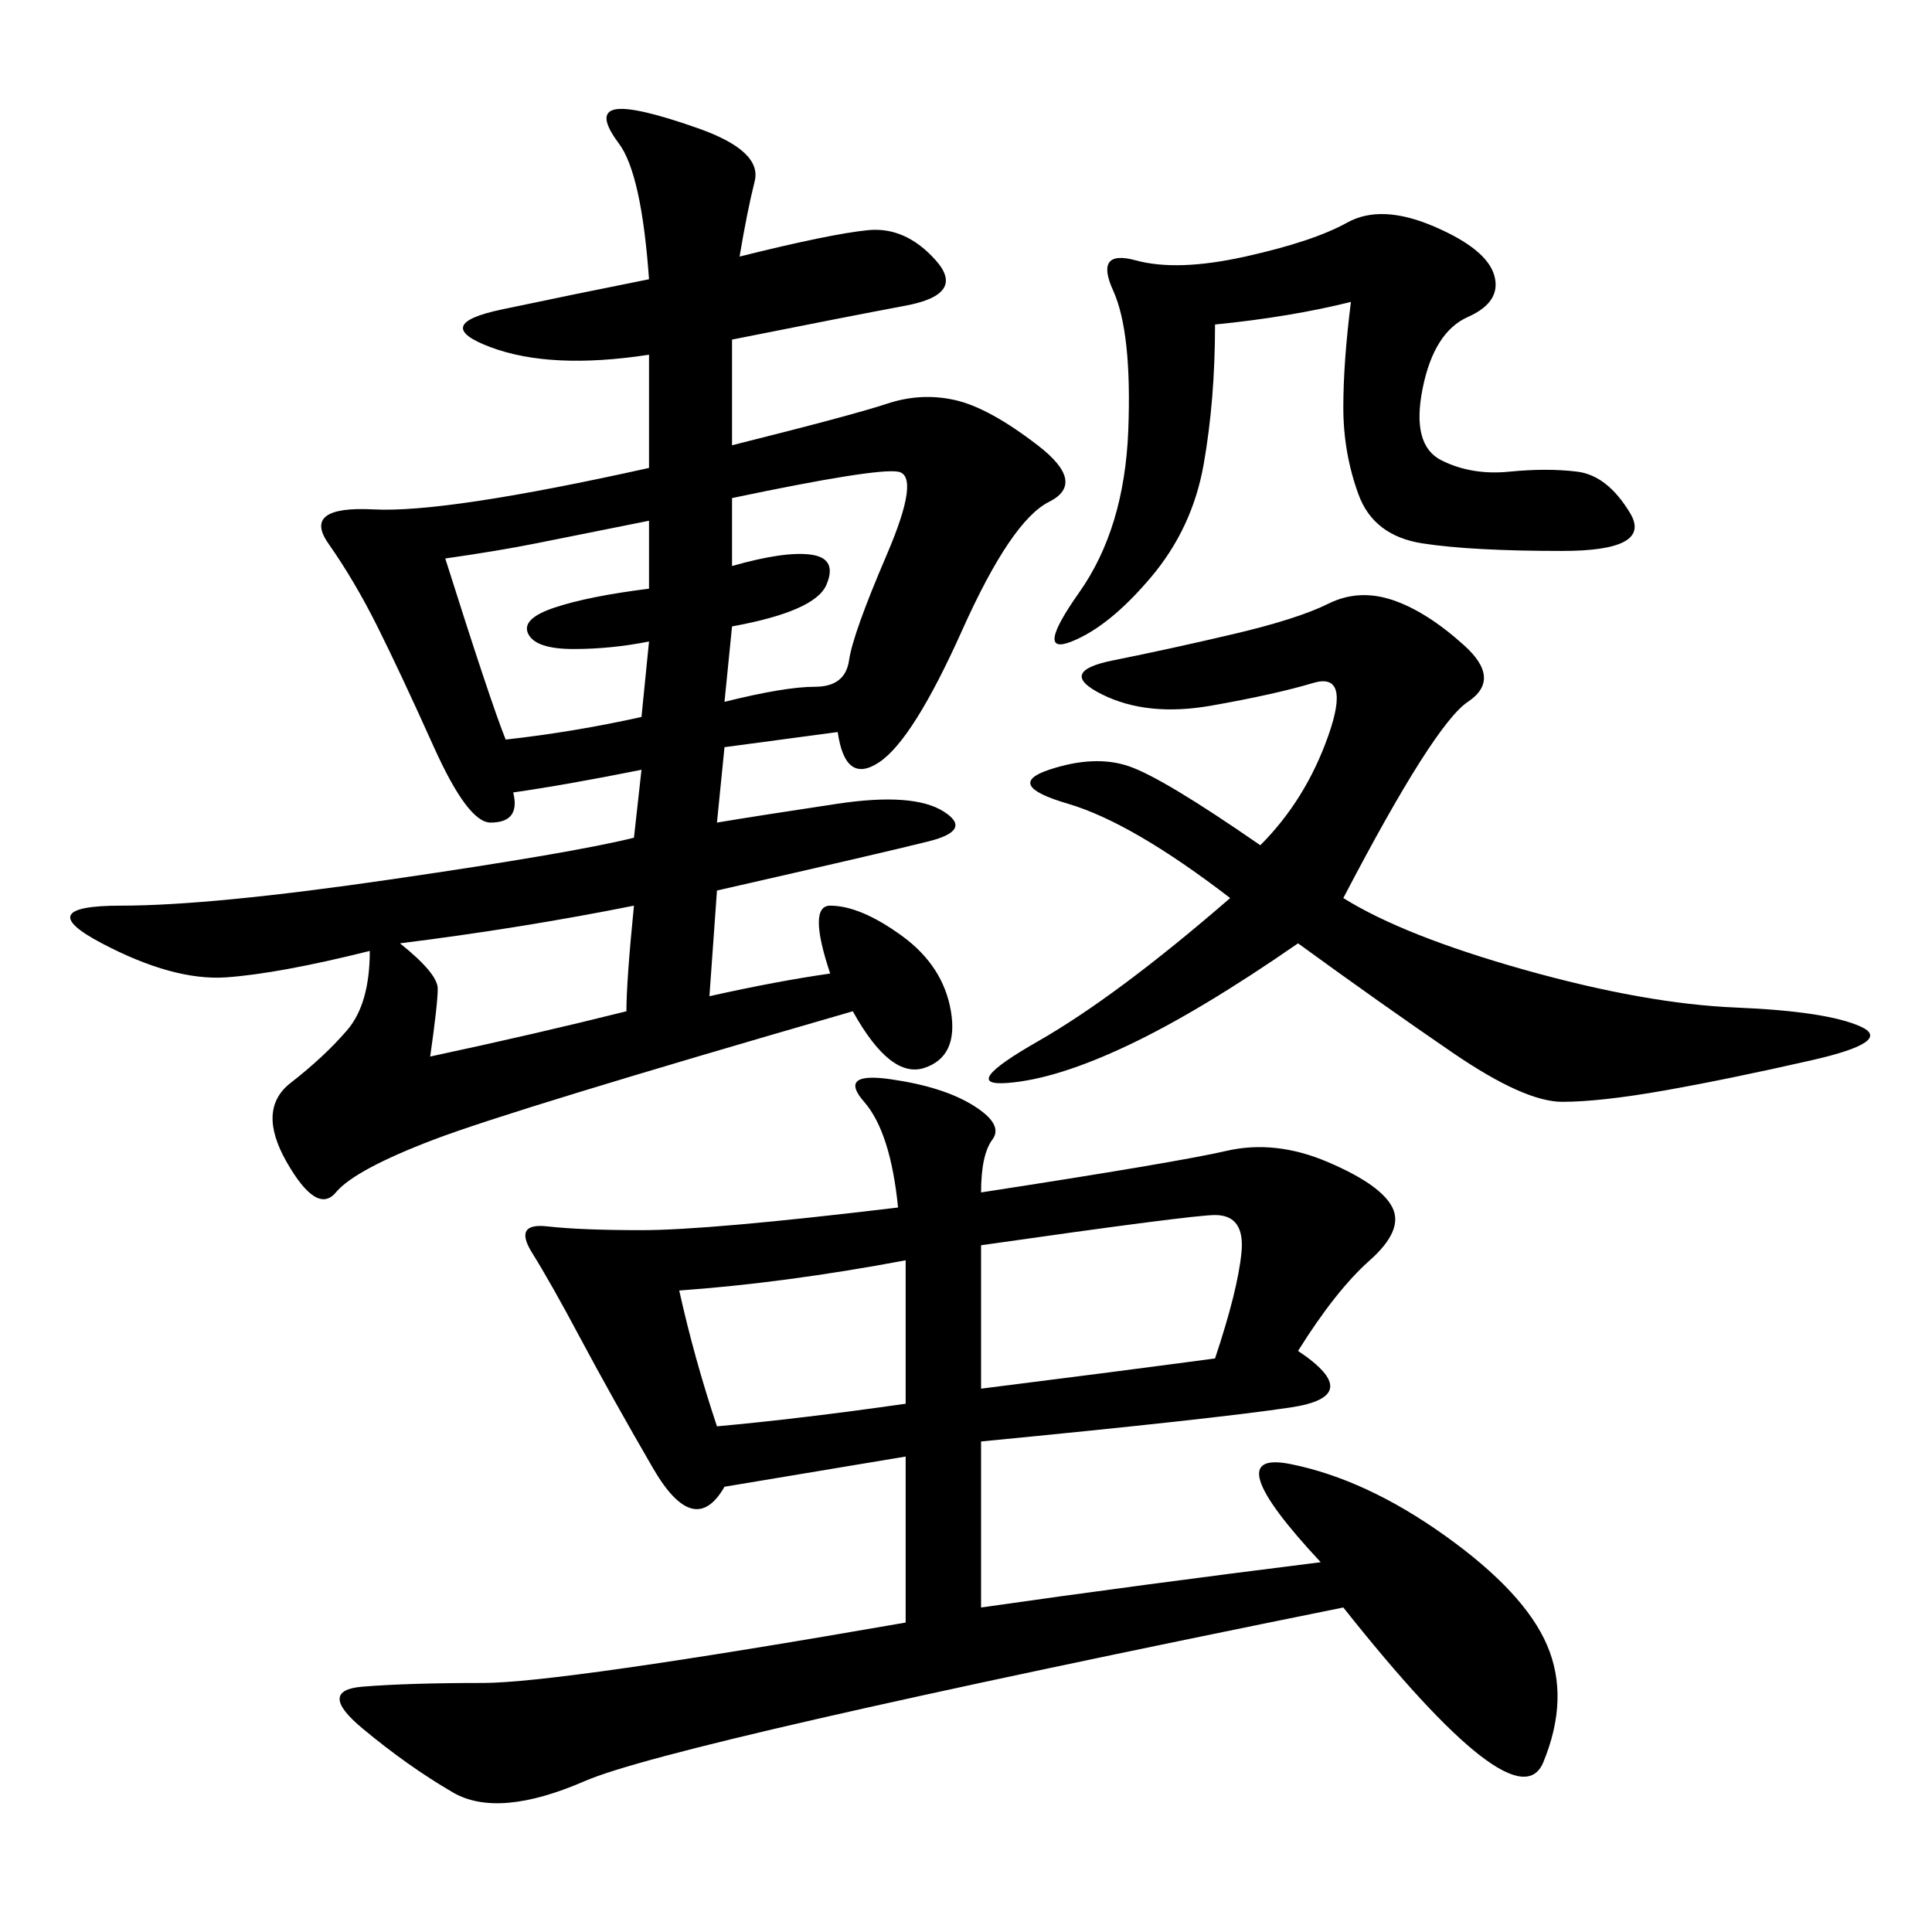 <svg xmlns="http://www.w3.org/2000/svg" xmlns:xlink="http://www.w3.org/1999/xlink" width="300" height="300"><path d="M114.84 39.84Q128.91 36.33 134.77 35.74Q140.63 35.16 145.31 40.43Q150 45.70 140.63 47.46Q131.25 49.22 113.67 52.73L113.67 52.73L113.67 69.14Q132.42 64.45 137.70 62.70Q142.97 60.94 148.24 62.11Q153.52 63.28 161.13 69.14Q168.75 75 162.89 77.93Q157.03 80.86 149.41 97.85Q141.80 114.84 136.52 118.36Q131.25 121.88 130.08 113.67L130.08 113.67L112.50 116.02L111.33 127.73Q118.36 126.56 130.08 124.80Q141.80 123.05 146.48 125.98Q151.17 128.91 144.14 130.66Q137.11 132.42 111.33 138.28L111.33 138.28L110.16 154.69Q120.70 152.34 128.91 151.17L128.91 151.17Q125.39 140.63 128.91 140.63L128.91 140.63Q133.59 140.63 140.04 145.31Q146.48 150 147.66 157.03Q148.83 164.06 143.55 165.82Q138.28 167.58 132.42 157.03L132.42 157.03Q79.69 172.27 67.38 176.95Q55.08 181.64 52.15 185.16Q49.22 188.67 44.53 180.47Q39.84 172.27 45.12 168.16Q50.39 164.06 53.91 159.96Q57.42 155.86 57.42 147.66L57.42 147.66Q43.36 151.17 35.16 151.76Q26.95 152.34 15.82 146.48Q4.69 140.63 18.75 140.63L18.75 140.63Q32.81 140.63 60.94 136.52Q89.06 132.42 98.44 130.08L98.44 130.08L99.61 119.53Q87.89 121.88 79.69 123.05L79.69 123.05Q80.86 127.73 76.17 127.73L76.17 127.73Q72.66 127.73 67.38 116.02Q62.11 104.30 58.59 97.27Q55.08 90.23 50.98 84.38Q46.88 78.52 58.01 79.10Q69.14 79.69 100.78 72.66L100.78 72.66L100.78 55.08Q85.55 57.42 76.17 53.91Q66.80 50.39 77.93 48.05Q89.06 45.70 100.78 43.36L100.78 43.36Q99.61 26.95 96.09 22.27Q92.58 17.58 95.51 16.99Q98.44 16.41 108.40 19.92Q118.36 23.44 117.19 28.13Q116.02 32.81 114.84 39.84L114.84 39.84ZM152.34 185.16Q182.81 180.47 190.43 178.71Q198.05 176.95 206.25 180.47Q214.45 183.98 216.21 187.50Q217.97 191.02 212.70 195.70Q207.42 200.39 201.56 209.77L201.56 209.77Q212.11 216.80 200.39 218.55Q188.67 220.31 152.34 223.83L152.34 223.83L152.34 249.61Q176.95 246.09 205.08 242.58L205.08 242.58Q188.67 225 200.39 227.34Q212.11 229.69 224.41 238.48Q236.72 247.27 240.23 255.47Q243.75 263.67 239.65 273.63Q235.55 283.59 208.59 249.61L208.59 249.61Q104.30 270.70 90.82 276.56Q77.34 282.42 70.31 278.32Q63.28 274.22 56.25 268.36Q49.22 262.50 56.25 261.91Q63.28 261.33 75 261.33L75 261.33Q86.72 261.33 140.63 251.95L140.63 251.95L140.63 226.17L112.50 230.86Q107.81 239.06 101.37 227.93Q94.92 216.80 90.23 208.01Q85.55 199.22 82.62 194.53Q79.69 189.84 84.96 190.43Q90.23 191.02 99.61 191.02L99.61 191.02Q110.16 191.02 139.45 187.50L139.45 187.50Q138.28 175.78 134.18 171.09Q130.08 166.41 138.28 167.58Q146.48 168.75 151.17 171.68Q155.86 174.61 154.10 176.95Q152.34 179.30 152.34 185.16L152.34 185.16ZM208.59 139.45Q217.97 145.31 236.72 150.59Q255.47 155.86 269.53 156.45Q283.59 157.03 288.87 159.38Q294.14 161.72 281.25 164.65Q268.36 167.58 258.40 169.34Q248.44 171.09 242.58 171.09L242.58 171.09Q236.72 171.09 225.59 163.48Q214.45 155.86 201.56 146.48L201.56 146.48Q186.33 157.03 175.20 162.30Q164.06 167.58 156.45 168.16Q148.83 168.75 161.13 161.72Q173.44 154.69 191.02 139.45L191.02 139.45Q175.78 127.73 165.82 124.80Q155.86 121.88 162.89 119.53Q169.92 117.19 175.20 118.95Q180.47 120.70 195.70 131.25L195.70 131.25Q202.73 124.22 206.25 114.26Q209.77 104.30 203.91 106.05Q198.05 107.81 188.09 109.57Q178.13 111.33 171.09 107.81Q164.06 104.30 172.85 102.54Q181.64 100.78 191.60 98.44Q201.56 96.09 206.25 93.75Q210.94 91.41 216.21 93.16Q221.48 94.92 227.34 100.20Q233.20 105.47 227.93 108.98Q222.66 112.50 208.59 139.45L208.59 139.45ZM209.77 46.88Q200.39 49.22 188.67 50.39L188.67 50.39Q188.67 62.11 186.91 72.07Q185.16 82.03 178.71 89.65Q172.27 97.27 166.41 99.61Q160.55 101.95 167.58 91.99Q174.61 82.03 175.20 66.80Q175.78 51.56 172.85 45.12Q169.92 38.67 176.37 40.43Q182.81 42.19 193.36 39.84Q203.91 37.50 209.18 34.57Q214.45 31.64 222.66 35.16Q230.86 38.67 232.03 42.77Q233.20 46.88 227.93 49.22Q222.66 51.56 220.90 60.35Q219.14 69.14 223.83 71.48Q228.52 73.83 234.38 73.24Q240.23 72.66 244.92 73.24Q249.61 73.83 253.13 79.69Q256.64 85.55 242.58 85.55L242.58 85.55Q228.52 85.55 220.90 84.38Q213.28 83.20 210.94 76.76Q208.59 70.31 208.59 63.28L208.59 63.28Q208.59 56.25 209.77 46.88L209.77 46.88ZM152.34 193.36L152.34 215.63Q171.09 213.28 188.67 210.94L188.67 210.94Q192.19 200.39 192.77 194.53Q193.36 188.67 188.67 188.67L188.67 188.67Q185.16 188.67 152.34 193.36L152.34 193.36ZM105.47 200.39Q107.81 210.94 111.33 221.48L111.33 221.48Q124.22 220.31 140.63 217.97L140.63 217.97L140.63 195.70Q121.88 199.22 105.47 200.39L105.47 200.39ZM69.14 86.72Q76.17 108.98 78.52 114.84L78.52 114.84Q89.06 113.67 99.61 111.33L99.61 111.33L100.78 99.61Q94.92 100.78 89.06 100.78L89.06 100.78Q83.20 100.78 82.03 98.44Q80.86 96.09 86.13 94.34Q91.41 92.58 100.78 91.41L100.78 91.41L100.78 80.86L83.20 84.38Q77.34 85.55 69.14 86.72L69.14 86.72ZM113.67 77.34L113.67 87.89Q121.88 85.55 125.98 86.13Q130.08 86.72 128.32 90.82Q126.56 94.92 113.67 97.27L113.67 97.27L112.50 108.98Q121.88 106.64 126.56 106.64L126.56 106.64Q131.25 106.64 131.84 102.54Q132.42 98.44 137.70 86.13Q142.97 73.83 139.45 73.24Q135.94 72.66 113.67 77.34L113.67 77.34ZM62.11 146.48Q67.97 151.17 67.97 153.52L67.97 153.52Q67.97 155.86 66.80 164.06L66.80 164.06Q83.20 160.55 97.27 157.03L97.27 157.03Q97.27 152.34 98.44 140.63L98.44 140.63Q80.86 144.14 62.11 146.48L62.11 146.48Z"/></svg>